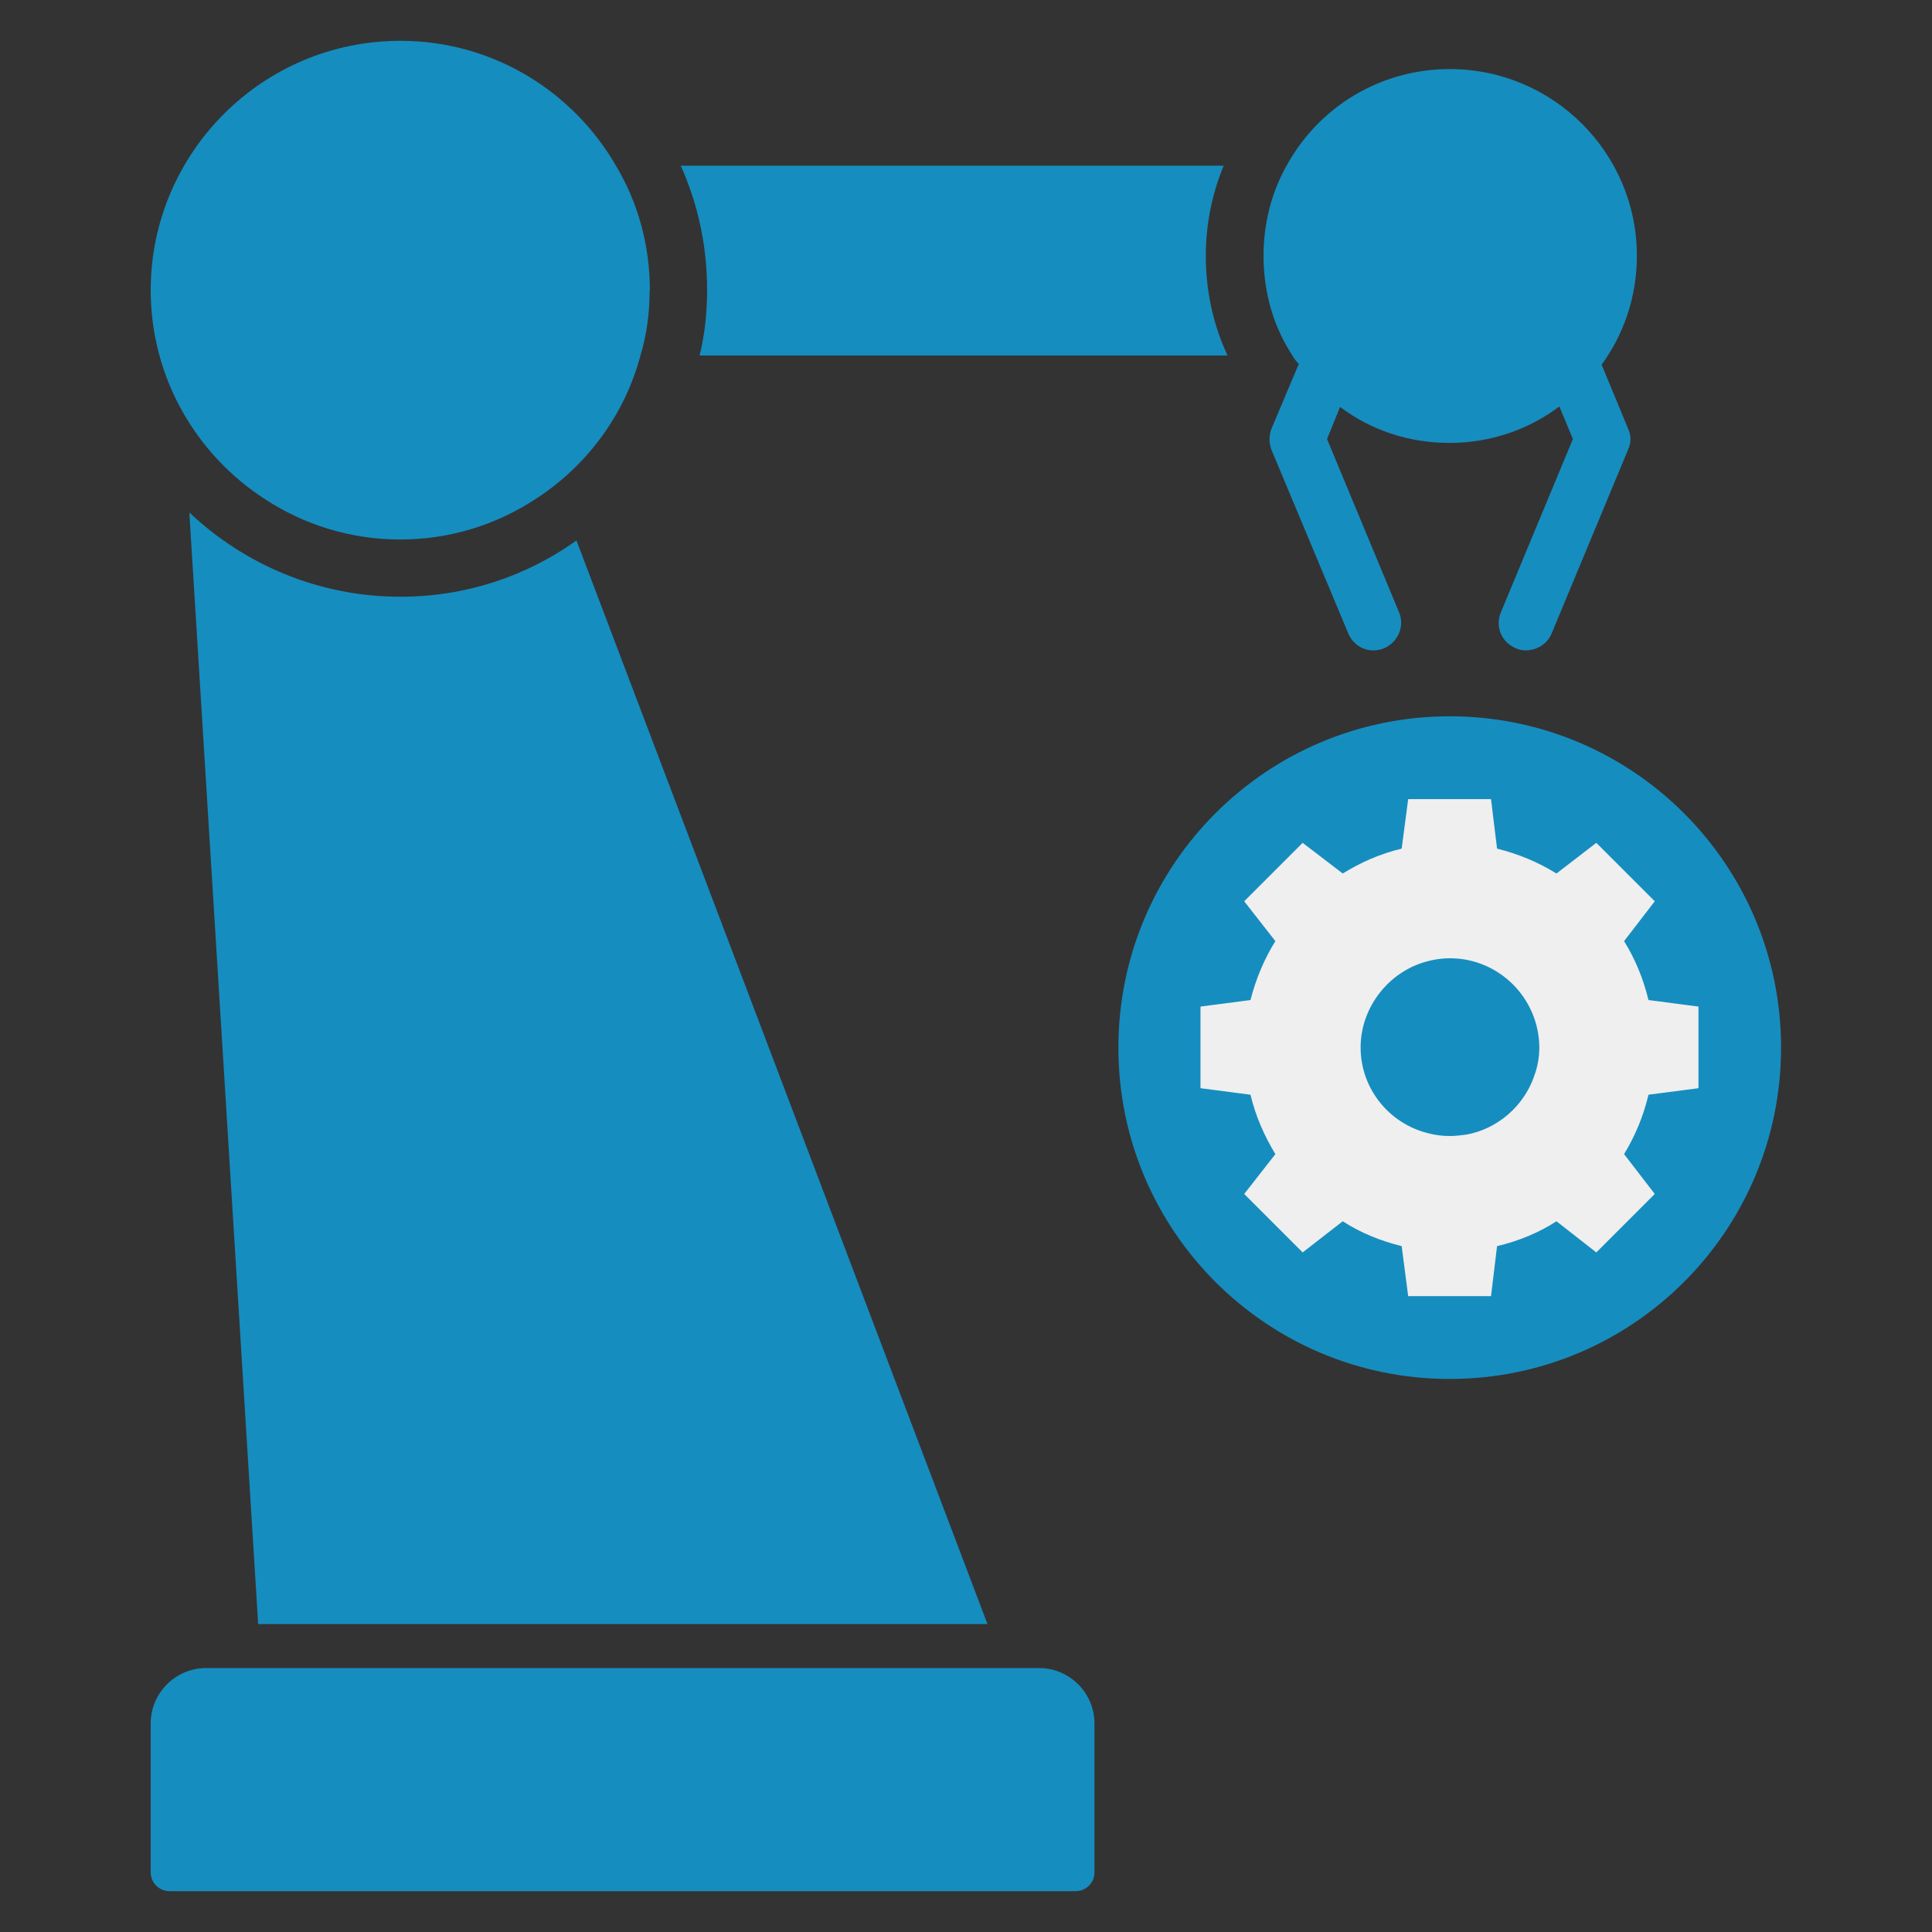 <?xml version="1.0" encoding="UTF-8"?>
<svg id="element" xmlns="http://www.w3.org/2000/svg" viewBox="0 0 80 80">
  <rect x="0" y="0" width="80" height="80" fill="#333333" stroke="none"/>
  <defs>
    <style>
      .cls-1 {
        fill: #168dbf;
      }

      .cls-2 {
        fill: #efefef;
      }
    </style>
  </defs>
  <g>
    <g>
      <path class="cls-1" d="M8.55,69.07h34.47c1.27,0,2.3,1.03,2.3,2.3v6.16c0,.43-.35.78-.78.78H7.02c-.43,0-.78-.35-.78-.78v-6.16c0-1.27,1.03-2.3,2.3-2.3Z"/>
      <path class="cls-1" d="M40.88,67.25H10.69l-2.85-46.03c2.28,2.16,5.37,3.49,8.74,3.49,2.71,0,5.22-.85,7.29-2.33l17.02,44.87Z"/>
      <path class="cls-1" d="M67.41,17.75c.14.27.14.59,0,.88l-3.16,7.6c-.18.43-.61.7-1.06.7-.14,0-.29-.02-.43-.09-.59-.25-.86-.9-.61-1.49l2.98-7.17-.56-1.35c-1.26.95-2.84,1.51-4.55,1.51s-3.27-.54-4.53-1.49l-.54,1.33,2.98,7.17c.25.59-.05,1.24-.61,1.49-.59.25-1.24-.02-1.49-.61l-3.18-7.6c-.11-.29-.11-.61,0-.88l1.13-2.68c-.11-.11-.2-.23-.27-.36-.77-1.17-1.19-2.59-1.19-4.12,0-1.35.34-2.64.95-3.72,1.31-2.41,3.85-4.01,6.76-4.01,4.28,0,7.75,3.47,7.75,7.73,0,1.69-.54,3.25-1.46,4.51l1.1,2.66Z"/>
      <path class="cls-1" d="M26.9,12.01c0,.95-.12,1.85-.38,2.71-.66,2.49-2.26,4.61-4.37,5.96-1.59,1.04-3.51,1.66-5.58,1.66s-3.99-.62-5.58-1.66c-2.85-1.83-4.75-5.03-4.75-8.67C6.25,6.31,10.88,1.69,16.58,1.69c3.82,0,7.15,2.09,8.93,5.18.9,1.5,1.4,3.28,1.4,5.15Z"/>
      <path class="cls-1" d="M49.93,10.59c0,1.47.31,2.87.9,4.13h-21.86c.21-.85.31-1.78.31-2.71,0-1.83-.38-3.56-1.09-5.15h22.48c-.48,1.16-.74,2.42-.74,3.73Z"/>
    </g>
    <path class="cls-1" d="M73.75,43.38c0,7.58-6.14,13.72-13.72,13.72s-13.72-6.14-13.72-13.72,6.14-13.72,13.72-13.72,13.72,6.14,13.72,13.72Z"/>
  </g>
  <path class="cls-2" d="M70.33,45.06v-3.38l-2.07-.27c-.21-.87-.55-1.7-1.01-2.44l1.27-1.65-2.42-2.42-1.65,1.27c-.74-.46-1.57-.81-2.46-1.03l-.25-2.05h-3.43l-.27,2.05c-.88.21-1.7.57-2.44,1.03l-1.66-1.27-2.42,2.42,1.29,1.65c-.46.74-.81,1.57-1.03,2.44l-2.07.27v3.38l2.07.27c.21.88.57,1.7,1.03,2.46l-1.29,1.65,2.42,2.42,1.66-1.29c.74.48,1.56.81,2.44,1.03l.27,2.07h3.43l.25-2.07c.88-.21,1.72-.55,2.46-1.03l1.65,1.29,2.42-2.42-1.27-1.65c.46-.76.8-1.57,1.01-2.46l2.07-.27ZM63.52,44.58c-.43,1.22-1.5,2.16-2.79,2.4-.23.03-.46.06-.69.06-.32,0-.63-.04-.92-.12-1.6-.4-2.78-1.84-2.78-3.55s1.24-3.24,2.91-3.6c.26-.06.52-.09.79-.09,2.03,0,3.68,1.65,3.7,3.68,0,.42-.07.83-.22,1.21Z"/>
</svg>
